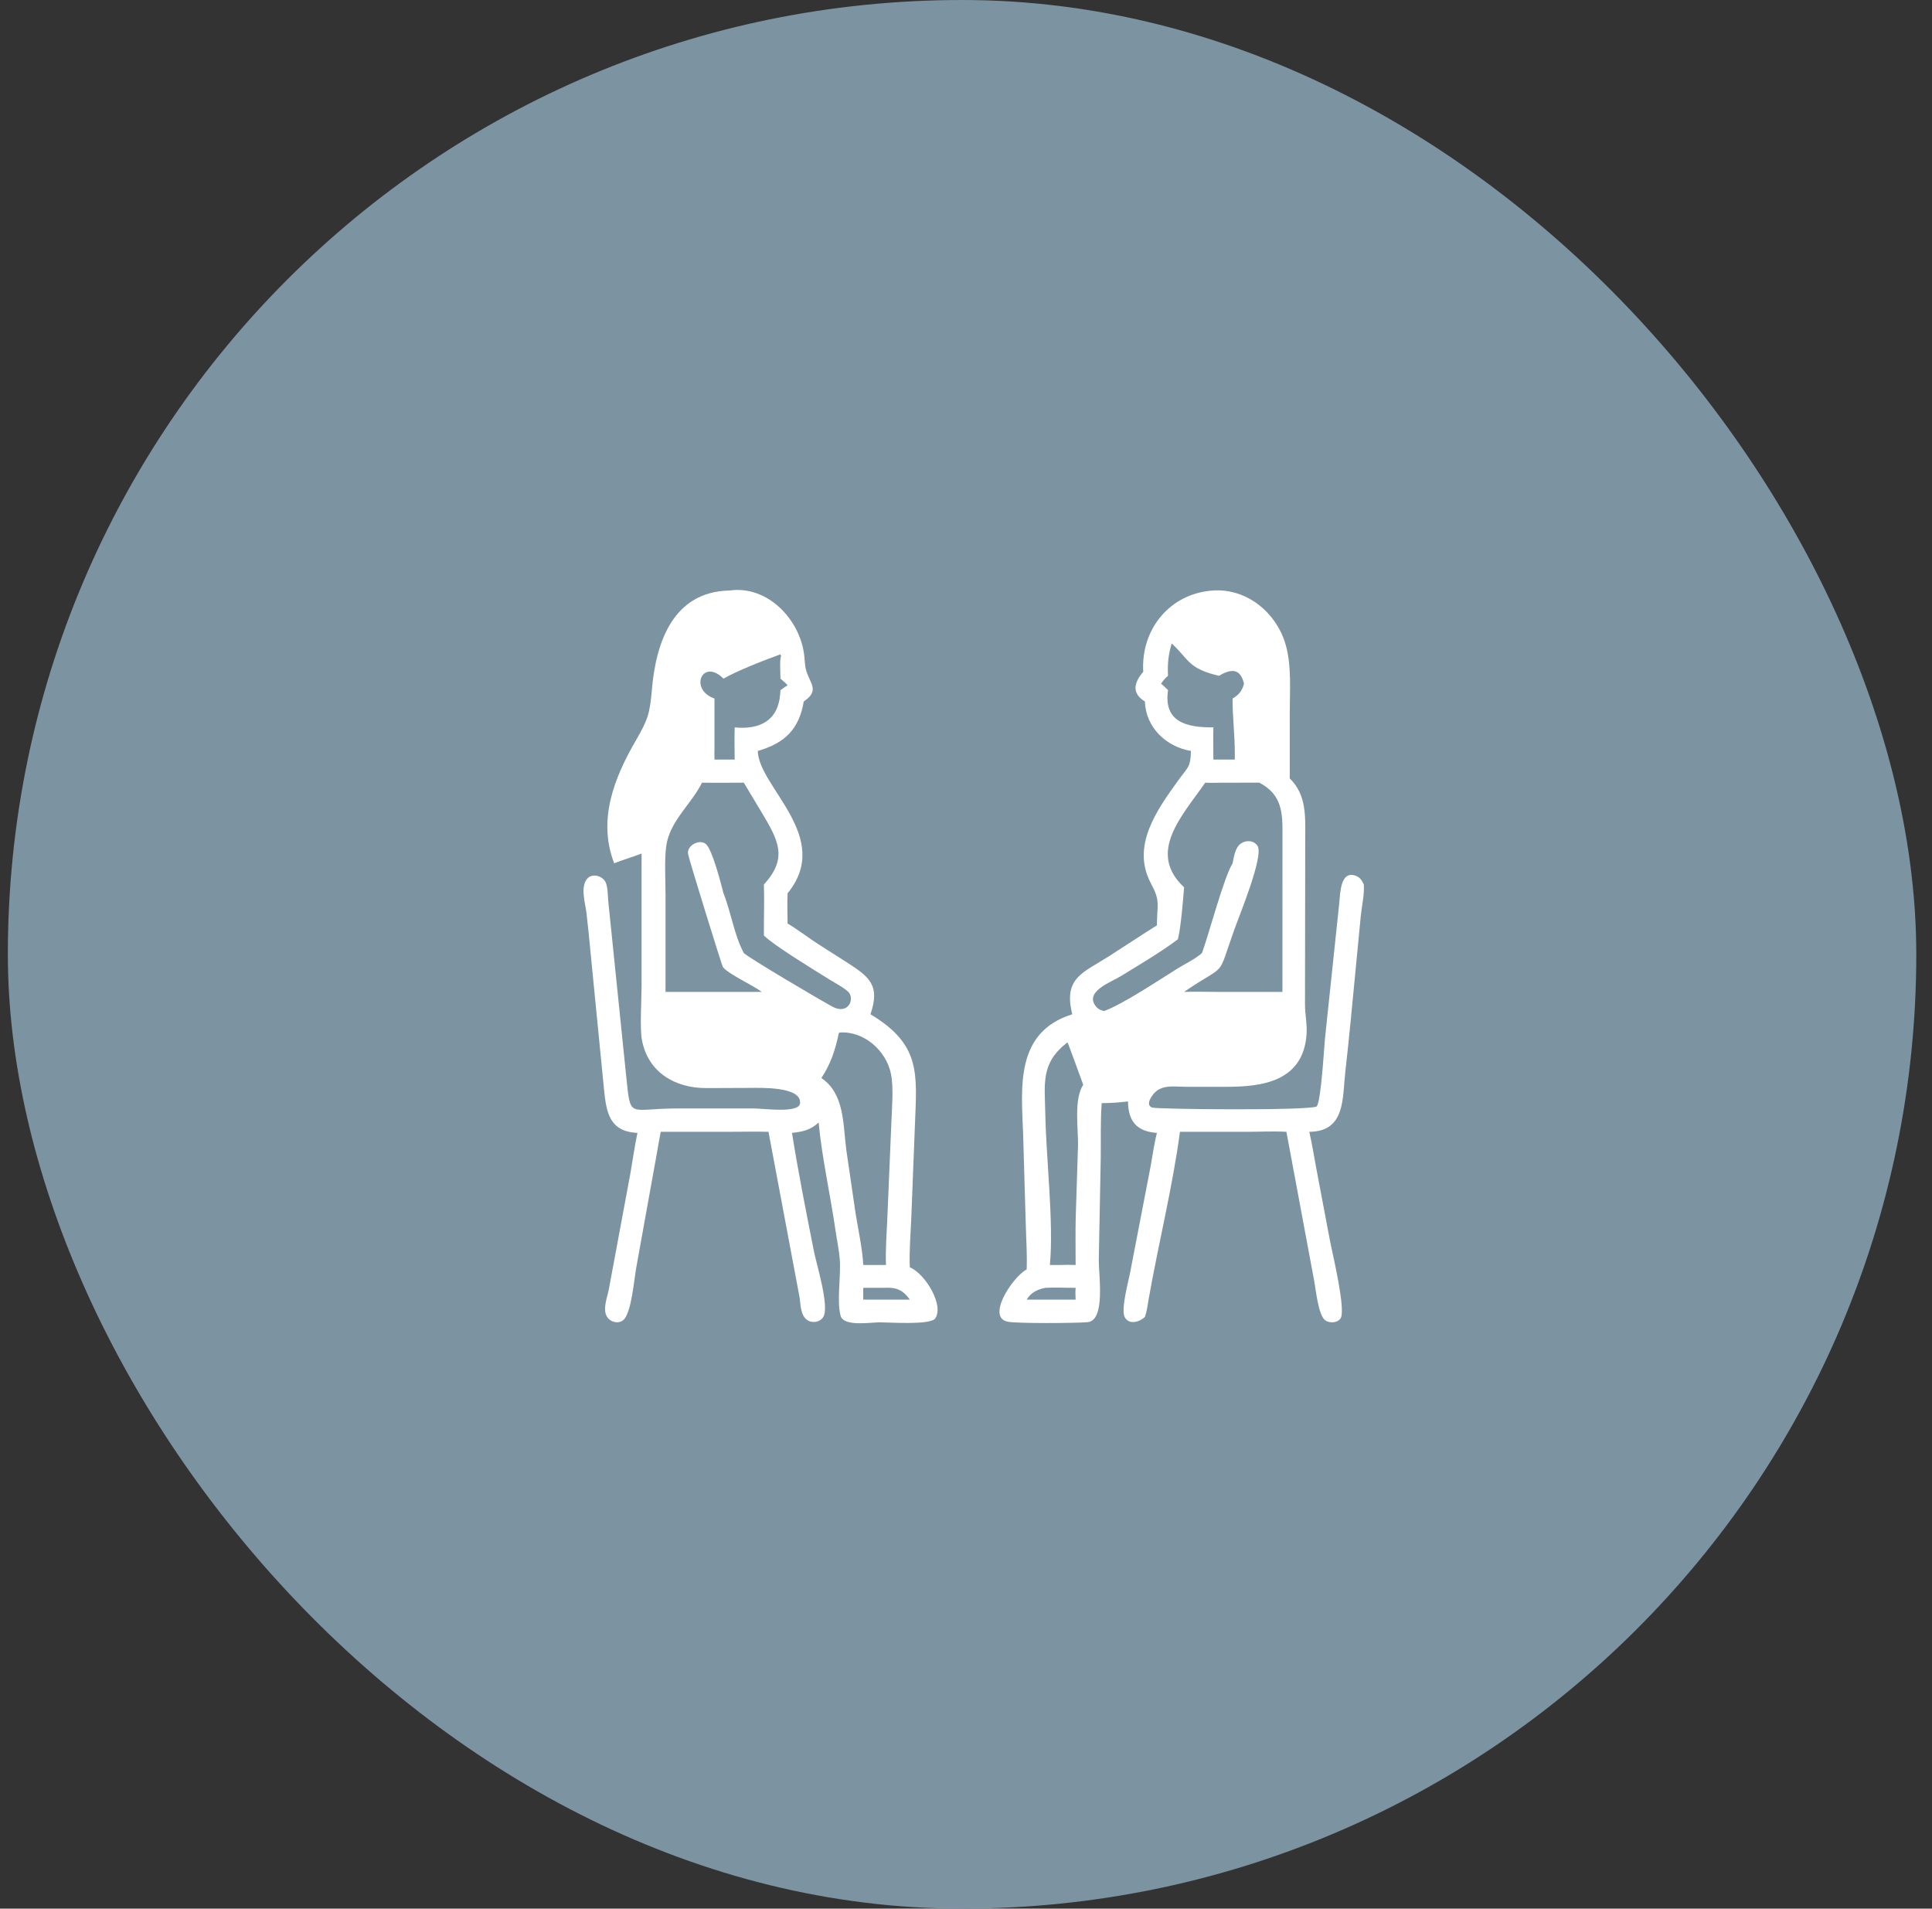 <svg width="82" height="81" viewBox="0 0 82 81" fill="none" xmlns="http://www.w3.org/2000/svg">
<rect x="0" y="0" width="82" height="81" fill="#333333" stroke="none"/>
<rect x="0.333" width="81" height="81" rx="40.5" fill="#7C93A1"/>
<path d="M26.068 36.637C25.356 34.798 26.067 33.014 26.987 31.426C27.488 30.56 27.581 30.299 27.667 29.281C27.837 27.253 28.571 25.104 30.971 25.06C32.57 24.835 33.942 26.278 34.13 27.782C34.158 28.002 34.155 28.244 34.217 28.456C34.377 29.011 34.805 29.302 34.114 29.77C33.919 30.933 33.322 31.536 32.164 31.869C32.185 33.391 35.378 35.526 33.427 37.912C33.41 38.338 33.425 38.768 33.427 39.194C33.879 39.46 34.3 39.793 34.742 40.077L35.948 40.845C36.904 41.46 37.367 41.816 36.945 43.045C39.101 44.336 38.913 45.567 38.832 47.753L38.677 51.708C38.65 52.397 38.586 53.093 38.615 53.782C39.276 54.058 40.083 55.405 39.69 55.956C39.485 56.244 37.706 56.117 37.345 56.118C36.938 56.119 35.801 56.314 35.676 55.836C35.509 55.193 35.697 54.171 35.643 53.444C35.614 53.057 35.525 52.66 35.47 52.275C35.255 50.774 34.883 49.115 34.745 47.637C34.401 47.959 34.072 48.029 33.615 48.079C33.872 49.711 34.227 51.496 34.55 53.124C34.653 53.643 35.218 55.46 34.94 55.895C34.795 56.124 34.463 56.168 34.249 56.012C33.962 55.801 33.986 55.339 33.93 55.025L32.617 48.033C32.083 48.018 31.545 48.032 31.011 48.032L28.045 48.033C27.981 48.335 27.933 48.642 27.879 48.946L27.002 53.811C26.918 54.259 26.802 55.754 26.446 56.03C26.232 56.196 25.908 56.108 25.767 55.888C25.561 55.564 25.781 55.045 25.843 54.705L26.752 49.818C26.854 49.239 26.934 48.654 27.055 48.079C25.859 48.024 25.735 47.203 25.636 46.23L25.078 40.555C25.02 39.951 24.962 39.347 24.892 38.744C24.844 38.337 24.595 37.561 24.97 37.247C25.204 37.051 25.619 37.203 25.719 37.476C25.803 37.705 25.794 38.018 25.818 38.26L26.583 45.721C26.771 47.52 26.667 47.044 28.726 47.042L31.982 47.041C32.403 47.041 33.926 47.264 33.958 46.816C34.009 46.097 32.262 46.169 31.797 46.17L29.976 46.177C28.65 46.18 27.508 45.508 27.247 44.146C27.152 43.646 27.229 42.449 27.23 41.865L27.23 36.223C26.847 36.373 26.451 36.485 26.068 36.637ZM33.125 27.77C32.54 27.978 31.233 28.485 30.708 28.802C29.815 27.907 29.227 29.261 30.325 29.645V31.69C30.322 31.872 30.316 32.054 30.325 32.236H31.182C31.181 31.783 31.166 31.323 31.182 30.87C32.241 30.972 33.022 30.59 33.113 29.46L33.125 29.291C33.222 29.215 33.323 29.149 33.427 29.083C33.338 28.97 33.228 28.899 33.125 28.802C33.127 28.548 33.082 28.043 33.152 27.821L33.123 27.792L33.117 27.796L33.138 27.777L33.125 27.77ZM29.796 33.216C29.329 34.15 28.42 34.846 28.275 35.921C28.196 36.51 28.248 37.388 28.248 38.008L28.247 42.095H32.333C31.91 41.782 30.879 41.327 30.676 41.029C30.641 40.978 29.243 36.485 29.202 36.234C29.146 35.887 29.689 35.587 29.964 35.824C30.234 36.058 30.603 37.504 30.708 37.912C31.037 38.736 31.152 39.66 31.569 40.444C31.733 40.627 34.923 42.509 35.348 42.73C36.023 43.082 36.298 42.362 35.992 42.083C35.764 41.874 35.428 41.712 35.165 41.546C34.532 41.148 32.886 40.153 32.422 39.702C32.416 38.982 32.447 38.256 32.422 37.537C33.453 36.413 33.033 35.665 32.339 34.498L31.569 33.216C30.979 33.216 30.386 33.227 29.796 33.216ZM35.644 43.819L35.602 43.844C35.455 44.545 35.266 45.14 34.862 45.752C35.858 46.423 35.774 47.725 35.925 48.836L36.283 51.287C36.385 52.006 36.61 52.989 36.639 53.685H37.071H37.604C37.577 53.016 37.636 52.329 37.663 51.659L37.831 47.676C37.853 47.042 37.938 46.162 37.812 45.561C37.609 44.589 36.685 43.767 35.673 43.817L35.644 43.819ZM37.479 54.654H36.639C36.638 54.82 36.634 54.988 36.639 55.154H37.805H38.615C38.293 54.7 37.997 54.627 37.479 54.654Z" fill="white"/>
<path d="M48.523 28.511C48.413 26.701 49.663 25.171 51.5 25.06C52.943 24.969 54.194 26.025 54.572 27.375C54.823 28.271 54.742 29.303 54.742 30.227L54.741 33.035C55.461 33.743 55.4 34.645 55.398 35.576L55.388 42.604C55.385 43.039 55.486 43.469 55.454 43.904C55.306 45.899 53.574 46.125 52.041 46.123L50.346 46.123C49.746 46.119 49.175 45.986 48.834 46.61C48.755 46.755 48.712 46.931 48.897 47.003C49.089 47.078 55.468 47.142 55.88 46.959C56.07 46.768 56.197 44.463 56.236 44.077L56.844 38.311C56.884 37.936 56.883 36.941 57.524 37.161C57.727 37.231 57.797 37.356 57.885 37.538C57.913 37.969 57.804 38.42 57.758 38.849L57.532 41.197C57.394 42.631 57.262 44.065 57.098 45.497C56.974 46.583 57.116 48.025 55.571 48.033C55.69 48.548 55.769 49.07 55.868 49.589L56.454 52.683C56.548 53.181 57.135 55.594 56.898 55.951C56.767 56.149 56.428 56.164 56.247 56.033C55.952 55.82 55.848 54.726 55.783 54.384L54.599 48.033C54.052 48.002 53.487 48.032 52.937 48.033H50.081C49.772 50.359 49.169 52.772 48.759 55.098C48.713 55.36 48.682 55.641 48.592 55.891C48.37 56.101 47.931 56.239 47.742 55.909C47.559 55.587 47.896 54.383 47.964 54.015L48.839 49.479C48.925 49.012 48.985 48.54 49.103 48.079C48.247 48.019 47.888 47.592 47.875 46.743C47.501 46.789 47.136 46.816 46.759 46.815C46.702 47.61 46.731 48.41 46.718 49.208L46.636 53.459C46.627 54.094 46.935 56.045 46.159 56.112C45.648 56.156 43.171 56.172 42.771 56.092C41.859 55.91 42.943 54.242 43.553 53.884L43.575 53.871C43.6 53.236 43.553 52.598 43.537 51.963L43.424 48.118C43.353 46.161 43.07 43.803 45.511 43.045C45.119 41.49 45.974 41.283 47.083 40.573C47.758 40.141 48.424 39.695 49.103 39.27C49.107 38.36 49.265 38.266 48.85 37.491C47.997 35.902 49.104 34.371 50.025 33.096C50.429 32.536 50.529 32.572 50.547 31.869C49.493 31.69 48.633 30.878 48.592 29.77C48.022 29.419 48.126 28.972 48.523 28.511ZM49.731 27.309C49.588 27.778 49.547 28.191 49.575 28.68C49.453 28.772 49.369 28.891 49.281 29.014C49.378 29.104 49.487 29.193 49.575 29.291C49.377 30.646 50.359 30.875 51.5 30.87C51.483 31.325 51.502 31.781 51.5 32.236H52.409V31.983C52.412 31.209 52.303 30.324 52.315 29.646C52.563 29.499 52.717 29.327 52.791 29.044L52.799 29.014C52.645 28.358 52.253 28.373 51.739 28.68C50.42 28.375 50.474 27.993 49.731 27.309ZM51.153 33.216C50.182 34.62 48.667 36.171 50.257 37.657C50.209 38.222 50.125 39.337 49.994 39.861C49.317 40.377 48.303 40.979 47.555 41.436C47.149 41.683 45.987 42.097 46.531 42.73C46.626 42.841 46.722 42.871 46.859 42.908C47.695 42.601 49.208 41.578 49.993 41.094C50.323 40.89 50.731 40.702 51.017 40.444C51.312 39.637 51.94 37.246 52.315 36.637C52.375 36.356 52.418 35.968 52.673 35.794C52.897 35.642 53.234 35.663 53.38 35.911C53.638 36.347 52.59 38.884 52.4 39.418C51.612 41.627 52.139 40.806 50.257 42.095C50.724 42.079 51.194 42.095 51.661 42.095L54.43 42.095L54.432 35.462C54.439 34.514 54.427 33.728 53.452 33.216L51.927 33.217C51.671 33.217 51.408 33.23 51.153 33.216ZM45.307 44.237C44.159 45.113 44.343 45.996 44.366 47.267C44.399 49.136 44.73 51.913 44.56 53.685H45.007C45.224 53.674 45.436 53.677 45.653 53.685C45.653 53.021 45.642 52.353 45.656 51.689L45.754 48.627C45.77 47.906 45.566 46.655 45.976 46.037C45.89 45.808 45.354 44.315 45.307 44.237ZM44.364 54.654C44.023 54.726 43.762 54.849 43.575 55.154H44.876H45.653C45.644 54.986 45.639 54.822 45.653 54.654C45.227 54.657 44.788 54.628 44.364 54.654Z" fill="white"/>
</svg>
